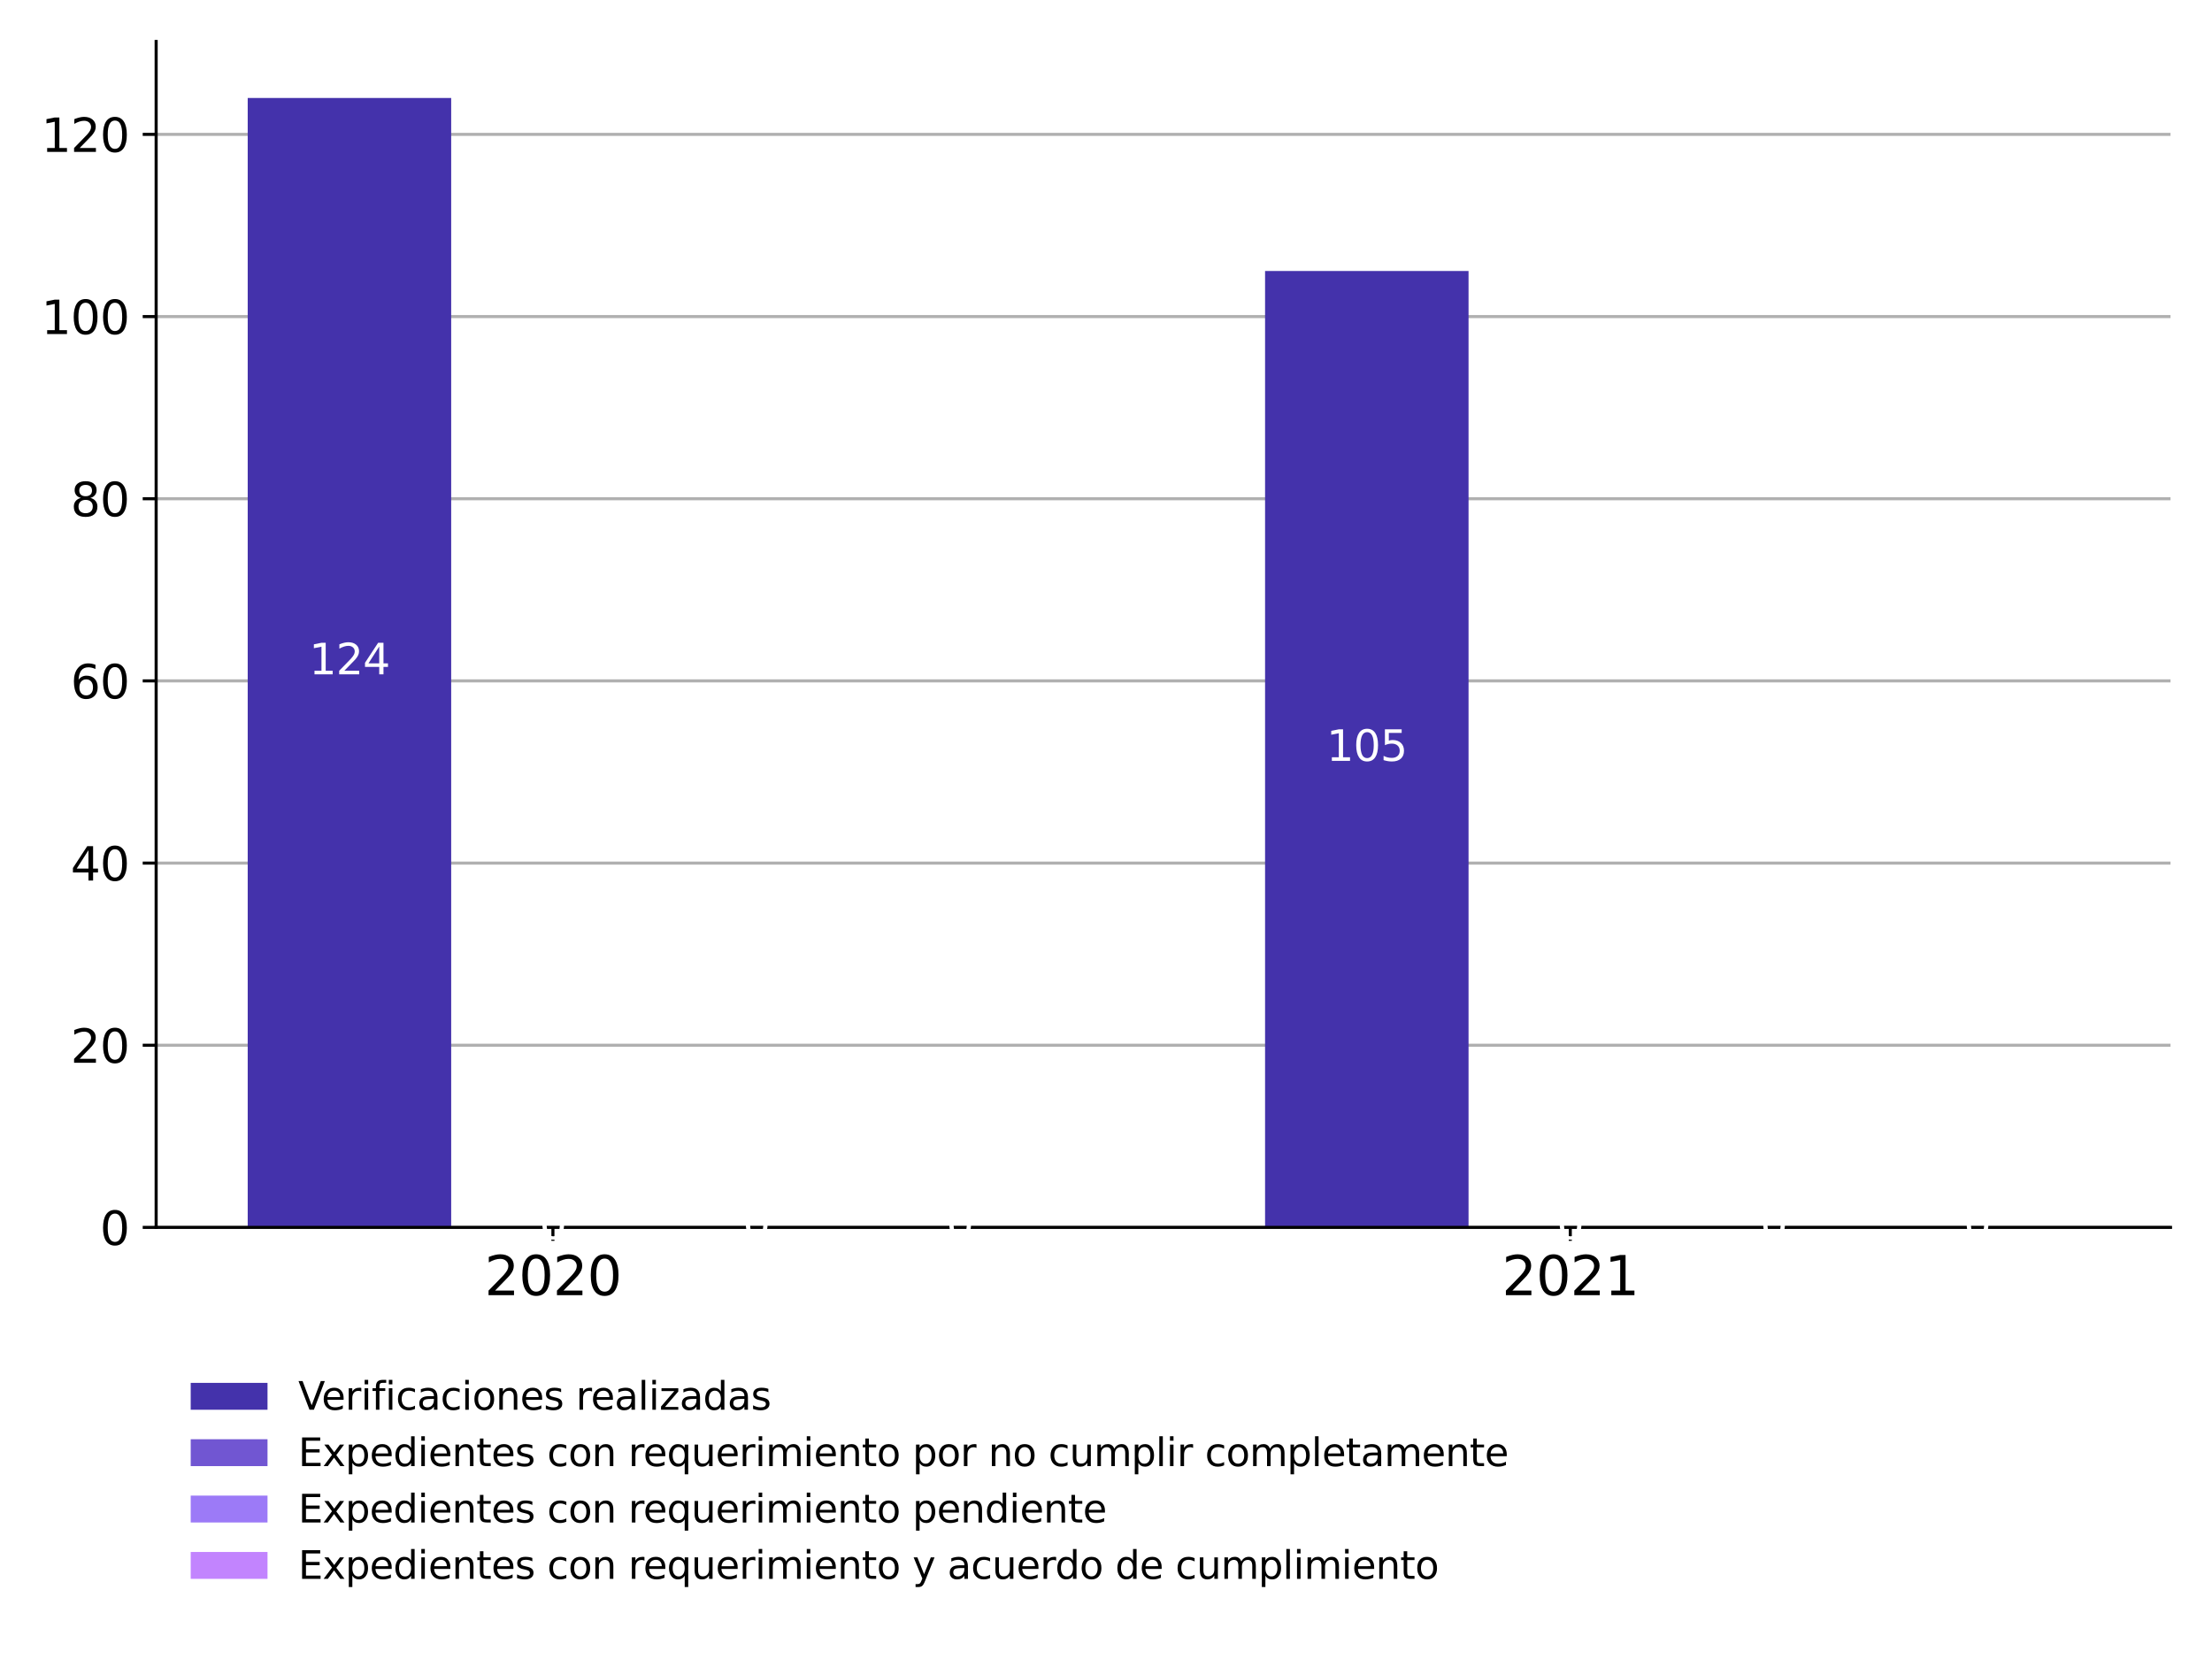 <?xml version="1.0" encoding="utf-8" standalone="no"?>
<!DOCTYPE svg PUBLIC "-//W3C//DTD SVG 1.1//EN"
  "http://www.w3.org/Graphics/SVG/1.1/DTD/svg11.dtd">
<svg xmlns:xlink="http://www.w3.org/1999/xlink" width="576pt" height="432pt" viewBox="0 0 576 432" xmlns="http://www.w3.org/2000/svg" version="1.1">
 <defs>
  <style type="text/css">*{stroke-linejoin: round; stroke-linecap: butt}</style>
 </defs>
 <g id="figure_1">
  <g id="patch_1">
   <path d="M 0 432 
L 576 432 
L 576 0 
L 0 0 
z
" style="fill: #ffffff"/>
  </g>
  <g id="axes_1">
   <g id="patch_2">
    <path d="M 40.66 319.616 
L 565.2 319.616 
L 565.2 10.8 
L 40.66 10.8 
z
" style="fill: #ffffff"/>
   </g>
   <g id="matplotlib.axis_1">
    <g id="xtick_1">
     <g id="line2d_1">
      <defs>
       <path id="m0aa82e125e" d="M 0 0 
L 0 3.5 
" style="stroke: #000000; stroke-width: 0.8"/>
      </defs>
      <g>
       <use xlink:href="#m0aa82e125e" x="143.978" y="319.616" style="stroke: #000000; stroke-width: 0.8"/>
      </g>
     </g>
     <g id="text_1">
      <!-- 2020 -->
      <g transform="translate(126.163 337.254) scale(0.14 -0.14)">
       <defs>
        <path id="DejaVuSans-32" d="M 1228 531 
L 3431 531 
L 3431 0 
L 469 0 
L 469 531 
Q 828 903 1448 1529 
Q 2069 2156 2228 2338 
Q 2531 2678 2651 2914 
Q 2772 3150 2772 3378 
Q 2772 3750 2511 3984 
Q 2250 4219 1831 4219 
Q 1534 4219 1204 4116 
Q 875 4013 500 3803 
L 500 4441 
Q 881 4594 1212 4672 
Q 1544 4750 1819 4750 
Q 2544 4750 2975 4387 
Q 3406 4025 3406 3419 
Q 3406 3131 3298 2873 
Q 3191 2616 2906 2266 
Q 2828 2175 2409 1742 
Q 1991 1309 1228 531 
z
" transform="scale(0.016)"/>
        <path id="DejaVuSans-30" d="M 2034 4250 
Q 1547 4250 1301 3770 
Q 1056 3291 1056 2328 
Q 1056 1369 1301 889 
Q 1547 409 2034 409 
Q 2525 409 2770 889 
Q 3016 1369 3016 2328 
Q 3016 3291 2770 3770 
Q 2525 4250 2034 4250 
z
M 2034 4750 
Q 2819 4750 3233 4129 
Q 3647 3509 3647 2328 
Q 3647 1150 3233 529 
Q 2819 -91 2034 -91 
Q 1250 -91 836 529 
Q 422 1150 422 2328 
Q 422 3509 836 4129 
Q 1250 4750 2034 4750 
z
" transform="scale(0.016)"/>
       </defs>
       <use xlink:href="#DejaVuSans-32"/>
       <use xlink:href="#DejaVuSans-30" x="63.623"/>
       <use xlink:href="#DejaVuSans-32" x="127.246"/>
       <use xlink:href="#DejaVuSans-30" x="190.869"/>
      </g>
     </g>
    </g>
    <g id="xtick_2">
     <g id="line2d_2">
      <g>
       <use xlink:href="#m0aa82e125e" x="408.898" y="319.616" style="stroke: #000000; stroke-width: 0.8"/>
      </g>
     </g>
     <g id="text_2">
      <!-- 2021 -->
      <g transform="translate(391.083 337.254) scale(0.14 -0.14)">
       <defs>
        <path id="DejaVuSans-31" d="M 794 531 
L 1825 531 
L 1825 4091 
L 703 3866 
L 703 4441 
L 1819 4666 
L 2450 4666 
L 2450 531 
L 3481 531 
L 3481 0 
L 794 0 
L 794 531 
z
" transform="scale(0.016)"/>
       </defs>
       <use xlink:href="#DejaVuSans-32"/>
       <use xlink:href="#DejaVuSans-30" x="63.623"/>
       <use xlink:href="#DejaVuSans-32" x="127.246"/>
       <use xlink:href="#DejaVuSans-31" x="190.869"/>
      </g>
     </g>
    </g>
   </g>
   <g id="matplotlib.axis_2">
    <g id="ytick_1">
     <g id="line2d_3">
      <path d="M 40.66 319.616 
L 565.2 319.616 
" clip-path="url(#p1f1dd8a8a1)" style="fill: none; stroke: #b0b0b0; stroke-width: 0.8; stroke-linecap: square"/>
     </g>
     <g id="line2d_4">
      <defs>
       <path id="m685284f945" d="M 0 0 
L -3.5 0 
" style="stroke: #000000; stroke-width: 0.8"/>
      </defs>
      <g>
       <use xlink:href="#m685284f945" x="40.66" y="319.616" style="stroke: #000000; stroke-width: 0.8"/>
      </g>
     </g>
     <g id="text_3">
      <!-- 0 -->
      <g transform="translate(26.025 324.175) scale(0.12 -0.12)">
       <use xlink:href="#DejaVuSans-30"/>
      </g>
     </g>
    </g>
    <g id="ytick_2">
     <g id="line2d_5">
      <path d="M 40.66 272.179 
L 565.2 272.179 
" clip-path="url(#p1f1dd8a8a1)" style="fill: none; stroke: #b0b0b0; stroke-width: 0.8; stroke-linecap: square"/>
     </g>
     <g id="line2d_6">
      <g>
       <use xlink:href="#m685284f945" x="40.66" y="272.179" style="stroke: #000000; stroke-width: 0.8"/>
      </g>
     </g>
     <g id="text_4">
      <!-- 20 -->
      <g transform="translate(18.39 276.738) scale(0.12 -0.12)">
       <use xlink:href="#DejaVuSans-32"/>
       <use xlink:href="#DejaVuSans-30" x="63.623"/>
      </g>
     </g>
    </g>
    <g id="ytick_3">
     <g id="line2d_7">
      <path d="M 40.66 224.742 
L 565.2 224.742 
" clip-path="url(#p1f1dd8a8a1)" style="fill: none; stroke: #b0b0b0; stroke-width: 0.8; stroke-linecap: square"/>
     </g>
     <g id="line2d_8">
      <g>
       <use xlink:href="#m685284f945" x="40.66" y="224.742" style="stroke: #000000; stroke-width: 0.8"/>
      </g>
     </g>
     <g id="text_5">
      <!-- 40 -->
      <g transform="translate(18.39 229.301) scale(0.12 -0.12)">
       <defs>
        <path id="DejaVuSans-34" d="M 2419 4116 
L 825 1625 
L 2419 1625 
L 2419 4116 
z
M 2253 4666 
L 3047 4666 
L 3047 1625 
L 3713 1625 
L 3713 1100 
L 3047 1100 
L 3047 0 
L 2419 0 
L 2419 1100 
L 313 1100 
L 313 1709 
L 2253 4666 
z
" transform="scale(0.016)"/>
       </defs>
       <use xlink:href="#DejaVuSans-34"/>
       <use xlink:href="#DejaVuSans-30" x="63.623"/>
      </g>
     </g>
    </g>
    <g id="ytick_4">
     <g id="line2d_9">
      <path d="M 40.66 177.304 
L 565.2 177.304 
" clip-path="url(#p1f1dd8a8a1)" style="fill: none; stroke: #b0b0b0; stroke-width: 0.8; stroke-linecap: square"/>
     </g>
     <g id="line2d_10">
      <g>
       <use xlink:href="#m685284f945" x="40.66" y="177.304" style="stroke: #000000; stroke-width: 0.8"/>
      </g>
     </g>
     <g id="text_6">
      <!-- 60 -->
      <g transform="translate(18.39 181.864) scale(0.12 -0.12)">
       <defs>
        <path id="DejaVuSans-36" d="M 2113 2584 
Q 1688 2584 1439 2293 
Q 1191 2003 1191 1497 
Q 1191 994 1439 701 
Q 1688 409 2113 409 
Q 2538 409 2786 701 
Q 3034 994 3034 1497 
Q 3034 2003 2786 2293 
Q 2538 2584 2113 2584 
z
M 3366 4563 
L 3366 3988 
Q 3128 4100 2886 4159 
Q 2644 4219 2406 4219 
Q 1781 4219 1451 3797 
Q 1122 3375 1075 2522 
Q 1259 2794 1537 2939 
Q 1816 3084 2150 3084 
Q 2853 3084 3261 2657 
Q 3669 2231 3669 1497 
Q 3669 778 3244 343 
Q 2819 -91 2113 -91 
Q 1303 -91 875 529 
Q 447 1150 447 2328 
Q 447 3434 972 4092 
Q 1497 4750 2381 4750 
Q 2619 4750 2861 4703 
Q 3103 4656 3366 4563 
z
" transform="scale(0.016)"/>
       </defs>
       <use xlink:href="#DejaVuSans-36"/>
       <use xlink:href="#DejaVuSans-30" x="63.623"/>
      </g>
     </g>
    </g>
    <g id="ytick_5">
     <g id="line2d_11">
      <path d="M 40.66 129.867 
L 565.2 129.867 
" clip-path="url(#p1f1dd8a8a1)" style="fill: none; stroke: #b0b0b0; stroke-width: 0.8; stroke-linecap: square"/>
     </g>
     <g id="line2d_12">
      <g>
       <use xlink:href="#m685284f945" x="40.66" y="129.867" style="stroke: #000000; stroke-width: 0.8"/>
      </g>
     </g>
     <g id="text_7">
      <!-- 80 -->
      <g transform="translate(18.39 134.426) scale(0.12 -0.12)">
       <defs>
        <path id="DejaVuSans-38" d="M 2034 2216 
Q 1584 2216 1326 1975 
Q 1069 1734 1069 1313 
Q 1069 891 1326 650 
Q 1584 409 2034 409 
Q 2484 409 2743 651 
Q 3003 894 3003 1313 
Q 3003 1734 2745 1975 
Q 2488 2216 2034 2216 
z
M 1403 2484 
Q 997 2584 770 2862 
Q 544 3141 544 3541 
Q 544 4100 942 4425 
Q 1341 4750 2034 4750 
Q 2731 4750 3128 4425 
Q 3525 4100 3525 3541 
Q 3525 3141 3298 2862 
Q 3072 2584 2669 2484 
Q 3125 2378 3379 2068 
Q 3634 1759 3634 1313 
Q 3634 634 3220 271 
Q 2806 -91 2034 -91 
Q 1263 -91 848 271 
Q 434 634 434 1313 
Q 434 1759 690 2068 
Q 947 2378 1403 2484 
z
M 1172 3481 
Q 1172 3119 1398 2916 
Q 1625 2713 2034 2713 
Q 2441 2713 2670 2916 
Q 2900 3119 2900 3481 
Q 2900 3844 2670 4047 
Q 2441 4250 2034 4250 
Q 1625 4250 1398 4047 
Q 1172 3844 1172 3481 
z
" transform="scale(0.016)"/>
       </defs>
       <use xlink:href="#DejaVuSans-38"/>
       <use xlink:href="#DejaVuSans-30" x="63.623"/>
      </g>
     </g>
    </g>
    <g id="ytick_6">
     <g id="line2d_13">
      <path d="M 40.66 82.43 
L 565.2 82.43 
" clip-path="url(#p1f1dd8a8a1)" style="fill: none; stroke: #b0b0b0; stroke-width: 0.8; stroke-linecap: square"/>
     </g>
     <g id="line2d_14">
      <g>
       <use xlink:href="#m685284f945" x="40.66" y="82.43" style="stroke: #000000; stroke-width: 0.8"/>
      </g>
     </g>
     <g id="text_8">
      <!-- 100 -->
      <g transform="translate(10.755 86.989) scale(0.12 -0.12)">
       <use xlink:href="#DejaVuSans-31"/>
       <use xlink:href="#DejaVuSans-30" x="63.623"/>
       <use xlink:href="#DejaVuSans-30" x="127.246"/>
      </g>
     </g>
    </g>
    <g id="ytick_7">
     <g id="line2d_15">
      <path d="M 40.66 34.993 
L 565.2 34.993 
" clip-path="url(#p1f1dd8a8a1)" style="fill: none; stroke: #b0b0b0; stroke-width: 0.8; stroke-linecap: square"/>
     </g>
     <g id="line2d_16">
      <g>
       <use xlink:href="#m685284f945" x="40.66" y="34.993" style="stroke: #000000; stroke-width: 0.8"/>
      </g>
     </g>
     <g id="text_9">
      <!-- 120 -->
      <g transform="translate(10.755 39.552) scale(0.12 -0.12)">
       <use xlink:href="#DejaVuSans-31"/>
       <use xlink:href="#DejaVuSans-32" x="63.623"/>
       <use xlink:href="#DejaVuSans-30" x="127.246"/>
      </g>
     </g>
    </g>
   </g>
   <g id="patch_3">
    <path d="M 64.503 319.616 
L 117.487 319.616 
L 117.487 25.506 
L 64.503 25.506 
z
" clip-path="url(#p1f1dd8a8a1)" style="fill: #4432ab"/>
   </g>
   <g id="patch_4">
    <path d="M 329.422 319.616 
L 382.406 319.616 
L 382.406 70.571 
L 329.422 70.571 
z
" clip-path="url(#p1f1dd8a8a1)" style="fill: #4432ab"/>
   </g>
   <g id="patch_5">
    <path d="M 117.487 319.616 
L 170.47 319.616 
L 170.47 319.616 
L 117.487 319.616 
z
" clip-path="url(#p1f1dd8a8a1)" style="fill: #7156d2"/>
   </g>
   <g id="patch_6">
    <path d="M 382.406 319.616 
L 435.39 319.616 
L 435.39 319.616 
L 382.406 319.616 
z
" clip-path="url(#p1f1dd8a8a1)" style="fill: #7156d2"/>
   </g>
   <g id="patch_7">
    <path d="M 170.47 319.616 
L 223.454 319.616 
L 223.454 319.616 
L 170.47 319.616 
z
" clip-path="url(#p1f1dd8a8a1)" style="fill: #9c7af7"/>
   </g>
   <g id="patch_8">
    <path d="M 435.39 319.616 
L 488.373 319.616 
L 488.373 319.616 
L 435.39 319.616 
z
" clip-path="url(#p1f1dd8a8a1)" style="fill: #9c7af7"/>
   </g>
   <g id="patch_9">
    <path d="M 223.454 319.616 
L 276.438 319.616 
L 276.438 319.616 
L 223.454 319.616 
z
" clip-path="url(#p1f1dd8a8a1)" style="fill: #c284fe"/>
   </g>
   <g id="patch_10">
    <path d="M 488.373 319.616 
L 541.357 319.616 
L 541.357 319.616 
L 488.373 319.616 
z
" clip-path="url(#p1f1dd8a8a1)" style="fill: #c284fe"/>
   </g>
   <g id="patch_11">
    <path d="M 40.66 319.616 
L 40.66 10.8 
" style="fill: none; stroke: #000000; stroke-width: 0.8; stroke-linejoin: miter; stroke-linecap: square"/>
   </g>
   <g id="patch_12">
    <path d="M 40.66 319.616 
L 565.2 319.616 
" style="fill: none; stroke: #000000; stroke-width: 0.8; stroke-linejoin: miter; stroke-linecap: square"/>
   </g>
   <g id="text_10">
    <!-- 124 -->
    <g style="fill: #ffffff" transform="translate(80.497 175.596) scale(0.11 -0.11)">
     <use xlink:href="#DejaVuSans-31"/>
     <use xlink:href="#DejaVuSans-32" x="63.623"/>
     <use xlink:href="#DejaVuSans-34" x="127.246"/>
    </g>
   </g>
   <g id="text_11">
    <!-- 105 -->
    <g style="fill: #ffffff" transform="translate(345.416 198.129) scale(0.11 -0.11)">
     <defs>
      <path id="DejaVuSans-35" d="M 691 4666 
L 3169 4666 
L 3169 4134 
L 1269 4134 
L 1269 2991 
Q 1406 3038 1543 3061 
Q 1681 3084 1819 3084 
Q 2600 3084 3056 2656 
Q 3513 2228 3513 1497 
Q 3513 744 3044 326 
Q 2575 -91 1722 -91 
Q 1428 -91 1123 -41 
Q 819 9 494 109 
L 494 744 
Q 775 591 1075 516 
Q 1375 441 1709 441 
Q 2250 441 2565 725 
Q 2881 1009 2881 1497 
Q 2881 1984 2565 2268 
Q 2250 2553 1709 2553 
Q 1456 2553 1204 2497 
Q 953 2441 691 2322 
L 691 4666 
z
" transform="scale(0.016)"/>
     </defs>
     <use xlink:href="#DejaVuSans-31"/>
     <use xlink:href="#DejaVuSans-30" x="63.623"/>
     <use xlink:href="#DejaVuSans-35" x="127.246"/>
    </g>
   </g>
   <g id="text_12">
    <!-- 0 -->
    <g style="fill: #ffffff" transform="translate(140.479 322.651) scale(0.11 -0.11)">
     <use xlink:href="#DejaVuSans-30"/>
    </g>
   </g>
   <g id="text_13">
    <!-- 0 -->
    <g style="fill: #ffffff" transform="translate(405.398 322.651) scale(0.11 -0.11)">
     <use xlink:href="#DejaVuSans-30"/>
    </g>
   </g>
   <g id="text_14">
    <!-- 0 -->
    <g style="fill: #ffffff" transform="translate(193.463 322.651) scale(0.11 -0.11)">
     <use xlink:href="#DejaVuSans-30"/>
    </g>
   </g>
   <g id="text_15">
    <!-- 0 -->
    <g style="fill: #ffffff" transform="translate(458.382 322.651) scale(0.11 -0.11)">
     <use xlink:href="#DejaVuSans-30"/>
    </g>
   </g>
   <g id="text_16">
    <!-- 0 -->
    <g style="fill: #ffffff" transform="translate(246.447 322.651) scale(0.11 -0.11)">
     <use xlink:href="#DejaVuSans-30"/>
    </g>
   </g>
   <g id="text_17">
    <!-- 0 -->
    <g style="fill: #ffffff" transform="translate(511.366 322.651) scale(0.11 -0.11)">
     <use xlink:href="#DejaVuSans-30"/>
    </g>
   </g>
   <g id="legend_1">
    <g id="patch_13">
     <path d="M 49.66 367.096 
L 69.66 367.096 
L 69.66 360.096 
L 49.66 360.096 
z
" style="fill: #4432ab"/>
    </g>
    <g id="text_18">
     <!-- Verificaciones realizadas -->
     <g transform="translate(77.66 367.096) scale(0.1 -0.1)">
      <defs>
       <path id="DejaVuSans-56" d="M 1831 0 
L 50 4666 
L 709 4666 
L 2188 738 
L 3669 4666 
L 4325 4666 
L 2547 0 
L 1831 0 
z
" transform="scale(0.016)"/>
       <path id="DejaVuSans-65" d="M 3597 1894 
L 3597 1613 
L 953 1613 
Q 991 1019 1311 708 
Q 1631 397 2203 397 
Q 2534 397 2845 478 
Q 3156 559 3463 722 
L 3463 178 
Q 3153 47 2828 -22 
Q 2503 -91 2169 -91 
Q 1331 -91 842 396 
Q 353 884 353 1716 
Q 353 2575 817 3079 
Q 1281 3584 2069 3584 
Q 2775 3584 3186 3129 
Q 3597 2675 3597 1894 
z
M 3022 2063 
Q 3016 2534 2758 2815 
Q 2500 3097 2075 3097 
Q 1594 3097 1305 2825 
Q 1016 2553 972 2059 
L 3022 2063 
z
" transform="scale(0.016)"/>
       <path id="DejaVuSans-72" d="M 2631 2963 
Q 2534 3019 2420 3045 
Q 2306 3072 2169 3072 
Q 1681 3072 1420 2755 
Q 1159 2438 1159 1844 
L 1159 0 
L 581 0 
L 581 3500 
L 1159 3500 
L 1159 2956 
Q 1341 3275 1631 3429 
Q 1922 3584 2338 3584 
Q 2397 3584 2469 3576 
Q 2541 3569 2628 3553 
L 2631 2963 
z
" transform="scale(0.016)"/>
       <path id="DejaVuSans-69" d="M 603 3500 
L 1178 3500 
L 1178 0 
L 603 0 
L 603 3500 
z
M 603 4863 
L 1178 4863 
L 1178 4134 
L 603 4134 
L 603 4863 
z
" transform="scale(0.016)"/>
       <path id="DejaVuSans-66" d="M 2375 4863 
L 2375 4384 
L 1825 4384 
Q 1516 4384 1395 4259 
Q 1275 4134 1275 3809 
L 1275 3500 
L 2222 3500 
L 2222 3053 
L 1275 3053 
L 1275 0 
L 697 0 
L 697 3053 
L 147 3053 
L 147 3500 
L 697 3500 
L 697 3744 
Q 697 4328 969 4595 
Q 1241 4863 1831 4863 
L 2375 4863 
z
" transform="scale(0.016)"/>
       <path id="DejaVuSans-63" d="M 3122 3366 
L 3122 2828 
Q 2878 2963 2633 3030 
Q 2388 3097 2138 3097 
Q 1578 3097 1268 2742 
Q 959 2388 959 1747 
Q 959 1106 1268 751 
Q 1578 397 2138 397 
Q 2388 397 2633 464 
Q 2878 531 3122 666 
L 3122 134 
Q 2881 22 2623 -34 
Q 2366 -91 2075 -91 
Q 1284 -91 818 406 
Q 353 903 353 1747 
Q 353 2603 823 3093 
Q 1294 3584 2113 3584 
Q 2378 3584 2631 3529 
Q 2884 3475 3122 3366 
z
" transform="scale(0.016)"/>
       <path id="DejaVuSans-61" d="M 2194 1759 
Q 1497 1759 1228 1600 
Q 959 1441 959 1056 
Q 959 750 1161 570 
Q 1363 391 1709 391 
Q 2188 391 2477 730 
Q 2766 1069 2766 1631 
L 2766 1759 
L 2194 1759 
z
M 3341 1997 
L 3341 0 
L 2766 0 
L 2766 531 
Q 2569 213 2275 61 
Q 1981 -91 1556 -91 
Q 1019 -91 701 211 
Q 384 513 384 1019 
Q 384 1609 779 1909 
Q 1175 2209 1959 2209 
L 2766 2209 
L 2766 2266 
Q 2766 2663 2505 2880 
Q 2244 3097 1772 3097 
Q 1472 3097 1187 3025 
Q 903 2953 641 2809 
L 641 3341 
Q 956 3463 1253 3523 
Q 1550 3584 1831 3584 
Q 2591 3584 2966 3190 
Q 3341 2797 3341 1997 
z
" transform="scale(0.016)"/>
       <path id="DejaVuSans-6f" d="M 1959 3097 
Q 1497 3097 1228 2736 
Q 959 2375 959 1747 
Q 959 1119 1226 758 
Q 1494 397 1959 397 
Q 2419 397 2687 759 
Q 2956 1122 2956 1747 
Q 2956 2369 2687 2733 
Q 2419 3097 1959 3097 
z
M 1959 3584 
Q 2709 3584 3137 3096 
Q 3566 2609 3566 1747 
Q 3566 888 3137 398 
Q 2709 -91 1959 -91 
Q 1206 -91 779 398 
Q 353 888 353 1747 
Q 353 2609 779 3096 
Q 1206 3584 1959 3584 
z
" transform="scale(0.016)"/>
       <path id="DejaVuSans-6e" d="M 3513 2113 
L 3513 0 
L 2938 0 
L 2938 2094 
Q 2938 2591 2744 2837 
Q 2550 3084 2163 3084 
Q 1697 3084 1428 2787 
Q 1159 2491 1159 1978 
L 1159 0 
L 581 0 
L 581 3500 
L 1159 3500 
L 1159 2956 
Q 1366 3272 1645 3428 
Q 1925 3584 2291 3584 
Q 2894 3584 3203 3211 
Q 3513 2838 3513 2113 
z
" transform="scale(0.016)"/>
       <path id="DejaVuSans-73" d="M 2834 3397 
L 2834 2853 
Q 2591 2978 2328 3040 
Q 2066 3103 1784 3103 
Q 1356 3103 1142 2972 
Q 928 2841 928 2578 
Q 928 2378 1081 2264 
Q 1234 2150 1697 2047 
L 1894 2003 
Q 2506 1872 2764 1633 
Q 3022 1394 3022 966 
Q 3022 478 2636 193 
Q 2250 -91 1575 -91 
Q 1294 -91 989 -36 
Q 684 19 347 128 
L 347 722 
Q 666 556 975 473 
Q 1284 391 1588 391 
Q 1994 391 2212 530 
Q 2431 669 2431 922 
Q 2431 1156 2273 1281 
Q 2116 1406 1581 1522 
L 1381 1569 
Q 847 1681 609 1914 
Q 372 2147 372 2553 
Q 372 3047 722 3315 
Q 1072 3584 1716 3584 
Q 2034 3584 2315 3537 
Q 2597 3491 2834 3397 
z
" transform="scale(0.016)"/>
       <path id="DejaVuSans-20" transform="scale(0.016)"/>
       <path id="DejaVuSans-6c" d="M 603 4863 
L 1178 4863 
L 1178 0 
L 603 0 
L 603 4863 
z
" transform="scale(0.016)"/>
       <path id="DejaVuSans-7a" d="M 353 3500 
L 3084 3500 
L 3084 2975 
L 922 459 
L 3084 459 
L 3084 0 
L 275 0 
L 275 525 
L 2438 3041 
L 353 3041 
L 353 3500 
z
" transform="scale(0.016)"/>
       <path id="DejaVuSans-64" d="M 2906 2969 
L 2906 4863 
L 3481 4863 
L 3481 0 
L 2906 0 
L 2906 525 
Q 2725 213 2448 61 
Q 2172 -91 1784 -91 
Q 1150 -91 751 415 
Q 353 922 353 1747 
Q 353 2572 751 3078 
Q 1150 3584 1784 3584 
Q 2172 3584 2448 3432 
Q 2725 3281 2906 2969 
z
M 947 1747 
Q 947 1113 1208 752 
Q 1469 391 1925 391 
Q 2381 391 2643 752 
Q 2906 1113 2906 1747 
Q 2906 2381 2643 2742 
Q 2381 3103 1925 3103 
Q 1469 3103 1208 2742 
Q 947 2381 947 1747 
z
" transform="scale(0.016)"/>
      </defs>
      <use xlink:href="#DejaVuSans-56"/>
      <use xlink:href="#DejaVuSans-65" x="60.658"/>
      <use xlink:href="#DejaVuSans-72" x="122.182"/>
      <use xlink:href="#DejaVuSans-69" x="163.295"/>
      <use xlink:href="#DejaVuSans-66" x="191.078"/>
      <use xlink:href="#DejaVuSans-69" x="226.283"/>
      <use xlink:href="#DejaVuSans-63" x="254.066"/>
      <use xlink:href="#DejaVuSans-61" x="309.047"/>
      <use xlink:href="#DejaVuSans-63" x="370.326"/>
      <use xlink:href="#DejaVuSans-69" x="425.307"/>
      <use xlink:href="#DejaVuSans-6f" x="453.09"/>
      <use xlink:href="#DejaVuSans-6e" x="514.271"/>
      <use xlink:href="#DejaVuSans-65" x="577.65"/>
      <use xlink:href="#DejaVuSans-73" x="639.174"/>
      <use xlink:href="#DejaVuSans-20" x="691.273"/>
      <use xlink:href="#DejaVuSans-72" x="723.061"/>
      <use xlink:href="#DejaVuSans-65" x="761.924"/>
      <use xlink:href="#DejaVuSans-61" x="823.447"/>
      <use xlink:href="#DejaVuSans-6c" x="884.727"/>
      <use xlink:href="#DejaVuSans-69" x="912.51"/>
      <use xlink:href="#DejaVuSans-7a" x="940.293"/>
      <use xlink:href="#DejaVuSans-61" x="992.783"/>
      <use xlink:href="#DejaVuSans-64" x="1054.062"/>
      <use xlink:href="#DejaVuSans-61" x="1117.539"/>
      <use xlink:href="#DejaVuSans-73" x="1178.818"/>
     </g>
    </g>
    <g id="patch_14">
     <path d="M 49.66 381.774 
L 69.66 381.774 
L 69.66 374.774 
L 49.66 374.774 
z
" style="fill: #7156d2"/>
    </g>
    <g id="text_19">
     <!-- Expedientes con requerimiento por no cumplir completamente -->
     <g transform="translate(77.66 381.774) scale(0.1 -0.1)">
      <defs>
       <path id="DejaVuSans-45" d="M 628 4666 
L 3578 4666 
L 3578 4134 
L 1259 4134 
L 1259 2753 
L 3481 2753 
L 3481 2222 
L 1259 2222 
L 1259 531 
L 3634 531 
L 3634 0 
L 628 0 
L 628 4666 
z
" transform="scale(0.016)"/>
       <path id="DejaVuSans-78" d="M 3513 3500 
L 2247 1797 
L 3578 0 
L 2900 0 
L 1881 1375 
L 863 0 
L 184 0 
L 1544 1831 
L 300 3500 
L 978 3500 
L 1906 2253 
L 2834 3500 
L 3513 3500 
z
" transform="scale(0.016)"/>
       <path id="DejaVuSans-70" d="M 1159 525 
L 1159 -1331 
L 581 -1331 
L 581 3500 
L 1159 3500 
L 1159 2969 
Q 1341 3281 1617 3432 
Q 1894 3584 2278 3584 
Q 2916 3584 3314 3078 
Q 3713 2572 3713 1747 
Q 3713 922 3314 415 
Q 2916 -91 2278 -91 
Q 1894 -91 1617 61 
Q 1341 213 1159 525 
z
M 3116 1747 
Q 3116 2381 2855 2742 
Q 2594 3103 2138 3103 
Q 1681 3103 1420 2742 
Q 1159 2381 1159 1747 
Q 1159 1113 1420 752 
Q 1681 391 2138 391 
Q 2594 391 2855 752 
Q 3116 1113 3116 1747 
z
" transform="scale(0.016)"/>
       <path id="DejaVuSans-74" d="M 1172 4494 
L 1172 3500 
L 2356 3500 
L 2356 3053 
L 1172 3053 
L 1172 1153 
Q 1172 725 1289 603 
Q 1406 481 1766 481 
L 2356 481 
L 2356 0 
L 1766 0 
Q 1100 0 847 248 
Q 594 497 594 1153 
L 594 3053 
L 172 3053 
L 172 3500 
L 594 3500 
L 594 4494 
L 1172 4494 
z
" transform="scale(0.016)"/>
       <path id="DejaVuSans-71" d="M 947 1747 
Q 947 1113 1208 752 
Q 1469 391 1925 391 
Q 2381 391 2643 752 
Q 2906 1113 2906 1747 
Q 2906 2381 2643 2742 
Q 2381 3103 1925 3103 
Q 1469 3103 1208 2742 
Q 947 2381 947 1747 
z
M 2906 525 
Q 2725 213 2448 61 
Q 2172 -91 1784 -91 
Q 1150 -91 751 415 
Q 353 922 353 1747 
Q 353 2572 751 3078 
Q 1150 3584 1784 3584 
Q 2172 3584 2448 3432 
Q 2725 3281 2906 2969 
L 2906 3500 
L 3481 3500 
L 3481 -1331 
L 2906 -1331 
L 2906 525 
z
" transform="scale(0.016)"/>
       <path id="DejaVuSans-75" d="M 544 1381 
L 544 3500 
L 1119 3500 
L 1119 1403 
Q 1119 906 1312 657 
Q 1506 409 1894 409 
Q 2359 409 2629 706 
Q 2900 1003 2900 1516 
L 2900 3500 
L 3475 3500 
L 3475 0 
L 2900 0 
L 2900 538 
Q 2691 219 2414 64 
Q 2138 -91 1772 -91 
Q 1169 -91 856 284 
Q 544 659 544 1381 
z
M 1991 3584 
L 1991 3584 
z
" transform="scale(0.016)"/>
       <path id="DejaVuSans-6d" d="M 3328 2828 
Q 3544 3216 3844 3400 
Q 4144 3584 4550 3584 
Q 5097 3584 5394 3201 
Q 5691 2819 5691 2113 
L 5691 0 
L 5113 0 
L 5113 2094 
Q 5113 2597 4934 2840 
Q 4756 3084 4391 3084 
Q 3944 3084 3684 2787 
Q 3425 2491 3425 1978 
L 3425 0 
L 2847 0 
L 2847 2094 
Q 2847 2600 2669 2842 
Q 2491 3084 2119 3084 
Q 1678 3084 1418 2786 
Q 1159 2488 1159 1978 
L 1159 0 
L 581 0 
L 581 3500 
L 1159 3500 
L 1159 2956 
Q 1356 3278 1631 3431 
Q 1906 3584 2284 3584 
Q 2666 3584 2933 3390 
Q 3200 3197 3328 2828 
z
" transform="scale(0.016)"/>
      </defs>
      <use xlink:href="#DejaVuSans-45"/>
      <use xlink:href="#DejaVuSans-78" x="63.184"/>
      <use xlink:href="#DejaVuSans-70" x="122.363"/>
      <use xlink:href="#DejaVuSans-65" x="185.84"/>
      <use xlink:href="#DejaVuSans-64" x="247.363"/>
      <use xlink:href="#DejaVuSans-69" x="310.84"/>
      <use xlink:href="#DejaVuSans-65" x="338.623"/>
      <use xlink:href="#DejaVuSans-6e" x="400.146"/>
      <use xlink:href="#DejaVuSans-74" x="463.525"/>
      <use xlink:href="#DejaVuSans-65" x="502.734"/>
      <use xlink:href="#DejaVuSans-73" x="564.258"/>
      <use xlink:href="#DejaVuSans-20" x="616.357"/>
      <use xlink:href="#DejaVuSans-63" x="648.145"/>
      <use xlink:href="#DejaVuSans-6f" x="703.125"/>
      <use xlink:href="#DejaVuSans-6e" x="764.307"/>
      <use xlink:href="#DejaVuSans-20" x="827.686"/>
      <use xlink:href="#DejaVuSans-72" x="859.473"/>
      <use xlink:href="#DejaVuSans-65" x="898.336"/>
      <use xlink:href="#DejaVuSans-71" x="959.859"/>
      <use xlink:href="#DejaVuSans-75" x="1023.336"/>
      <use xlink:href="#DejaVuSans-65" x="1086.715"/>
      <use xlink:href="#DejaVuSans-72" x="1148.238"/>
      <use xlink:href="#DejaVuSans-69" x="1189.352"/>
      <use xlink:href="#DejaVuSans-6d" x="1217.135"/>
      <use xlink:href="#DejaVuSans-69" x="1314.547"/>
      <use xlink:href="#DejaVuSans-65" x="1342.33"/>
      <use xlink:href="#DejaVuSans-6e" x="1403.854"/>
      <use xlink:href="#DejaVuSans-74" x="1467.232"/>
      <use xlink:href="#DejaVuSans-6f" x="1506.441"/>
      <use xlink:href="#DejaVuSans-20" x="1567.623"/>
      <use xlink:href="#DejaVuSans-70" x="1599.41"/>
      <use xlink:href="#DejaVuSans-6f" x="1662.887"/>
      <use xlink:href="#DejaVuSans-72" x="1724.068"/>
      <use xlink:href="#DejaVuSans-20" x="1765.182"/>
      <use xlink:href="#DejaVuSans-6e" x="1796.969"/>
      <use xlink:href="#DejaVuSans-6f" x="1860.348"/>
      <use xlink:href="#DejaVuSans-20" x="1921.529"/>
      <use xlink:href="#DejaVuSans-63" x="1953.316"/>
      <use xlink:href="#DejaVuSans-75" x="2008.297"/>
      <use xlink:href="#DejaVuSans-6d" x="2071.676"/>
      <use xlink:href="#DejaVuSans-70" x="2169.088"/>
      <use xlink:href="#DejaVuSans-6c" x="2232.564"/>
      <use xlink:href="#DejaVuSans-69" x="2260.348"/>
      <use xlink:href="#DejaVuSans-72" x="2288.131"/>
      <use xlink:href="#DejaVuSans-20" x="2329.244"/>
      <use xlink:href="#DejaVuSans-63" x="2361.031"/>
      <use xlink:href="#DejaVuSans-6f" x="2416.012"/>
      <use xlink:href="#DejaVuSans-6d" x="2477.193"/>
      <use xlink:href="#DejaVuSans-70" x="2574.605"/>
      <use xlink:href="#DejaVuSans-6c" x="2638.082"/>
      <use xlink:href="#DejaVuSans-65" x="2665.865"/>
      <use xlink:href="#DejaVuSans-74" x="2727.389"/>
      <use xlink:href="#DejaVuSans-61" x="2766.598"/>
      <use xlink:href="#DejaVuSans-6d" x="2827.877"/>
      <use xlink:href="#DejaVuSans-65" x="2925.289"/>
      <use xlink:href="#DejaVuSans-6e" x="2986.812"/>
      <use xlink:href="#DejaVuSans-74" x="3050.191"/>
      <use xlink:href="#DejaVuSans-65" x="3089.4"/>
     </g>
    </g>
    <g id="patch_15">
     <path d="M 49.66 396.452 
L 69.66 396.452 
L 69.66 389.452 
L 49.66 389.452 
z
" style="fill: #9c7af7"/>
    </g>
    <g id="text_20">
     <!-- Expedientes con requerimiento pendiente -->
     <g transform="translate(77.66 396.452) scale(0.1 -0.1)">
      <use xlink:href="#DejaVuSans-45"/>
      <use xlink:href="#DejaVuSans-78" x="63.184"/>
      <use xlink:href="#DejaVuSans-70" x="122.363"/>
      <use xlink:href="#DejaVuSans-65" x="185.84"/>
      <use xlink:href="#DejaVuSans-64" x="247.363"/>
      <use xlink:href="#DejaVuSans-69" x="310.84"/>
      <use xlink:href="#DejaVuSans-65" x="338.623"/>
      <use xlink:href="#DejaVuSans-6e" x="400.146"/>
      <use xlink:href="#DejaVuSans-74" x="463.525"/>
      <use xlink:href="#DejaVuSans-65" x="502.734"/>
      <use xlink:href="#DejaVuSans-73" x="564.258"/>
      <use xlink:href="#DejaVuSans-20" x="616.357"/>
      <use xlink:href="#DejaVuSans-63" x="648.145"/>
      <use xlink:href="#DejaVuSans-6f" x="703.125"/>
      <use xlink:href="#DejaVuSans-6e" x="764.307"/>
      <use xlink:href="#DejaVuSans-20" x="827.686"/>
      <use xlink:href="#DejaVuSans-72" x="859.473"/>
      <use xlink:href="#DejaVuSans-65" x="898.336"/>
      <use xlink:href="#DejaVuSans-71" x="959.859"/>
      <use xlink:href="#DejaVuSans-75" x="1023.336"/>
      <use xlink:href="#DejaVuSans-65" x="1086.715"/>
      <use xlink:href="#DejaVuSans-72" x="1148.238"/>
      <use xlink:href="#DejaVuSans-69" x="1189.352"/>
      <use xlink:href="#DejaVuSans-6d" x="1217.135"/>
      <use xlink:href="#DejaVuSans-69" x="1314.547"/>
      <use xlink:href="#DejaVuSans-65" x="1342.33"/>
      <use xlink:href="#DejaVuSans-6e" x="1403.854"/>
      <use xlink:href="#DejaVuSans-74" x="1467.232"/>
      <use xlink:href="#DejaVuSans-6f" x="1506.441"/>
      <use xlink:href="#DejaVuSans-20" x="1567.623"/>
      <use xlink:href="#DejaVuSans-70" x="1599.41"/>
      <use xlink:href="#DejaVuSans-65" x="1662.887"/>
      <use xlink:href="#DejaVuSans-6e" x="1724.41"/>
      <use xlink:href="#DejaVuSans-64" x="1787.789"/>
      <use xlink:href="#DejaVuSans-69" x="1851.266"/>
      <use xlink:href="#DejaVuSans-65" x="1879.049"/>
      <use xlink:href="#DejaVuSans-6e" x="1940.572"/>
      <use xlink:href="#DejaVuSans-74" x="2003.951"/>
      <use xlink:href="#DejaVuSans-65" x="2043.16"/>
     </g>
    </g>
    <g id="patch_16">
     <path d="M 49.66 411.13 
L 69.66 411.13 
L 69.66 404.13 
L 49.66 404.13 
z
" style="fill: #c284fe"/>
    </g>
    <g id="text_21">
     <!-- Expedientes con requerimiento y acuerdo de cumplimiento -->
     <g transform="translate(77.66 411.13) scale(0.1 -0.1)">
      <defs>
       <path id="DejaVuSans-79" d="M 2059 -325 
Q 1816 -950 1584 -1140 
Q 1353 -1331 966 -1331 
L 506 -1331 
L 506 -850 
L 844 -850 
Q 1081 -850 1212 -737 
Q 1344 -625 1503 -206 
L 1606 56 
L 191 3500 
L 800 3500 
L 1894 763 
L 2988 3500 
L 3597 3500 
L 2059 -325 
z
" transform="scale(0.016)"/>
      </defs>
      <use xlink:href="#DejaVuSans-45"/>
      <use xlink:href="#DejaVuSans-78" x="63.184"/>
      <use xlink:href="#DejaVuSans-70" x="122.363"/>
      <use xlink:href="#DejaVuSans-65" x="185.84"/>
      <use xlink:href="#DejaVuSans-64" x="247.363"/>
      <use xlink:href="#DejaVuSans-69" x="310.84"/>
      <use xlink:href="#DejaVuSans-65" x="338.623"/>
      <use xlink:href="#DejaVuSans-6e" x="400.146"/>
      <use xlink:href="#DejaVuSans-74" x="463.525"/>
      <use xlink:href="#DejaVuSans-65" x="502.734"/>
      <use xlink:href="#DejaVuSans-73" x="564.258"/>
      <use xlink:href="#DejaVuSans-20" x="616.357"/>
      <use xlink:href="#DejaVuSans-63" x="648.145"/>
      <use xlink:href="#DejaVuSans-6f" x="703.125"/>
      <use xlink:href="#DejaVuSans-6e" x="764.307"/>
      <use xlink:href="#DejaVuSans-20" x="827.686"/>
      <use xlink:href="#DejaVuSans-72" x="859.473"/>
      <use xlink:href="#DejaVuSans-65" x="898.336"/>
      <use xlink:href="#DejaVuSans-71" x="959.859"/>
      <use xlink:href="#DejaVuSans-75" x="1023.336"/>
      <use xlink:href="#DejaVuSans-65" x="1086.715"/>
      <use xlink:href="#DejaVuSans-72" x="1148.238"/>
      <use xlink:href="#DejaVuSans-69" x="1189.352"/>
      <use xlink:href="#DejaVuSans-6d" x="1217.135"/>
      <use xlink:href="#DejaVuSans-69" x="1314.547"/>
      <use xlink:href="#DejaVuSans-65" x="1342.33"/>
      <use xlink:href="#DejaVuSans-6e" x="1403.854"/>
      <use xlink:href="#DejaVuSans-74" x="1467.232"/>
      <use xlink:href="#DejaVuSans-6f" x="1506.441"/>
      <use xlink:href="#DejaVuSans-20" x="1567.623"/>
      <use xlink:href="#DejaVuSans-79" x="1599.41"/>
      <use xlink:href="#DejaVuSans-20" x="1658.59"/>
      <use xlink:href="#DejaVuSans-61" x="1690.377"/>
      <use xlink:href="#DejaVuSans-63" x="1751.656"/>
      <use xlink:href="#DejaVuSans-75" x="1806.637"/>
      <use xlink:href="#DejaVuSans-65" x="1870.016"/>
      <use xlink:href="#DejaVuSans-72" x="1931.539"/>
      <use xlink:href="#DejaVuSans-64" x="1970.902"/>
      <use xlink:href="#DejaVuSans-6f" x="2034.379"/>
      <use xlink:href="#DejaVuSans-20" x="2095.561"/>
      <use xlink:href="#DejaVuSans-64" x="2127.348"/>
      <use xlink:href="#DejaVuSans-65" x="2190.824"/>
      <use xlink:href="#DejaVuSans-20" x="2252.348"/>
      <use xlink:href="#DejaVuSans-63" x="2284.135"/>
      <use xlink:href="#DejaVuSans-75" x="2339.115"/>
      <use xlink:href="#DejaVuSans-6d" x="2402.494"/>
      <use xlink:href="#DejaVuSans-70" x="2499.906"/>
      <use xlink:href="#DejaVuSans-6c" x="2563.383"/>
      <use xlink:href="#DejaVuSans-69" x="2591.166"/>
      <use xlink:href="#DejaVuSans-6d" x="2618.949"/>
      <use xlink:href="#DejaVuSans-69" x="2716.361"/>
      <use xlink:href="#DejaVuSans-65" x="2744.145"/>
      <use xlink:href="#DejaVuSans-6e" x="2805.668"/>
      <use xlink:href="#DejaVuSans-74" x="2869.047"/>
      <use xlink:href="#DejaVuSans-6f" x="2908.256"/>
     </g>
    </g>
   </g>
  </g>
 </g>
 <defs>
  <clipPath id="p1f1dd8a8a1">
   <rect x="40.66" y="10.8" width="524.54" height="308.816"/>
  </clipPath>
 </defs>
</svg>
